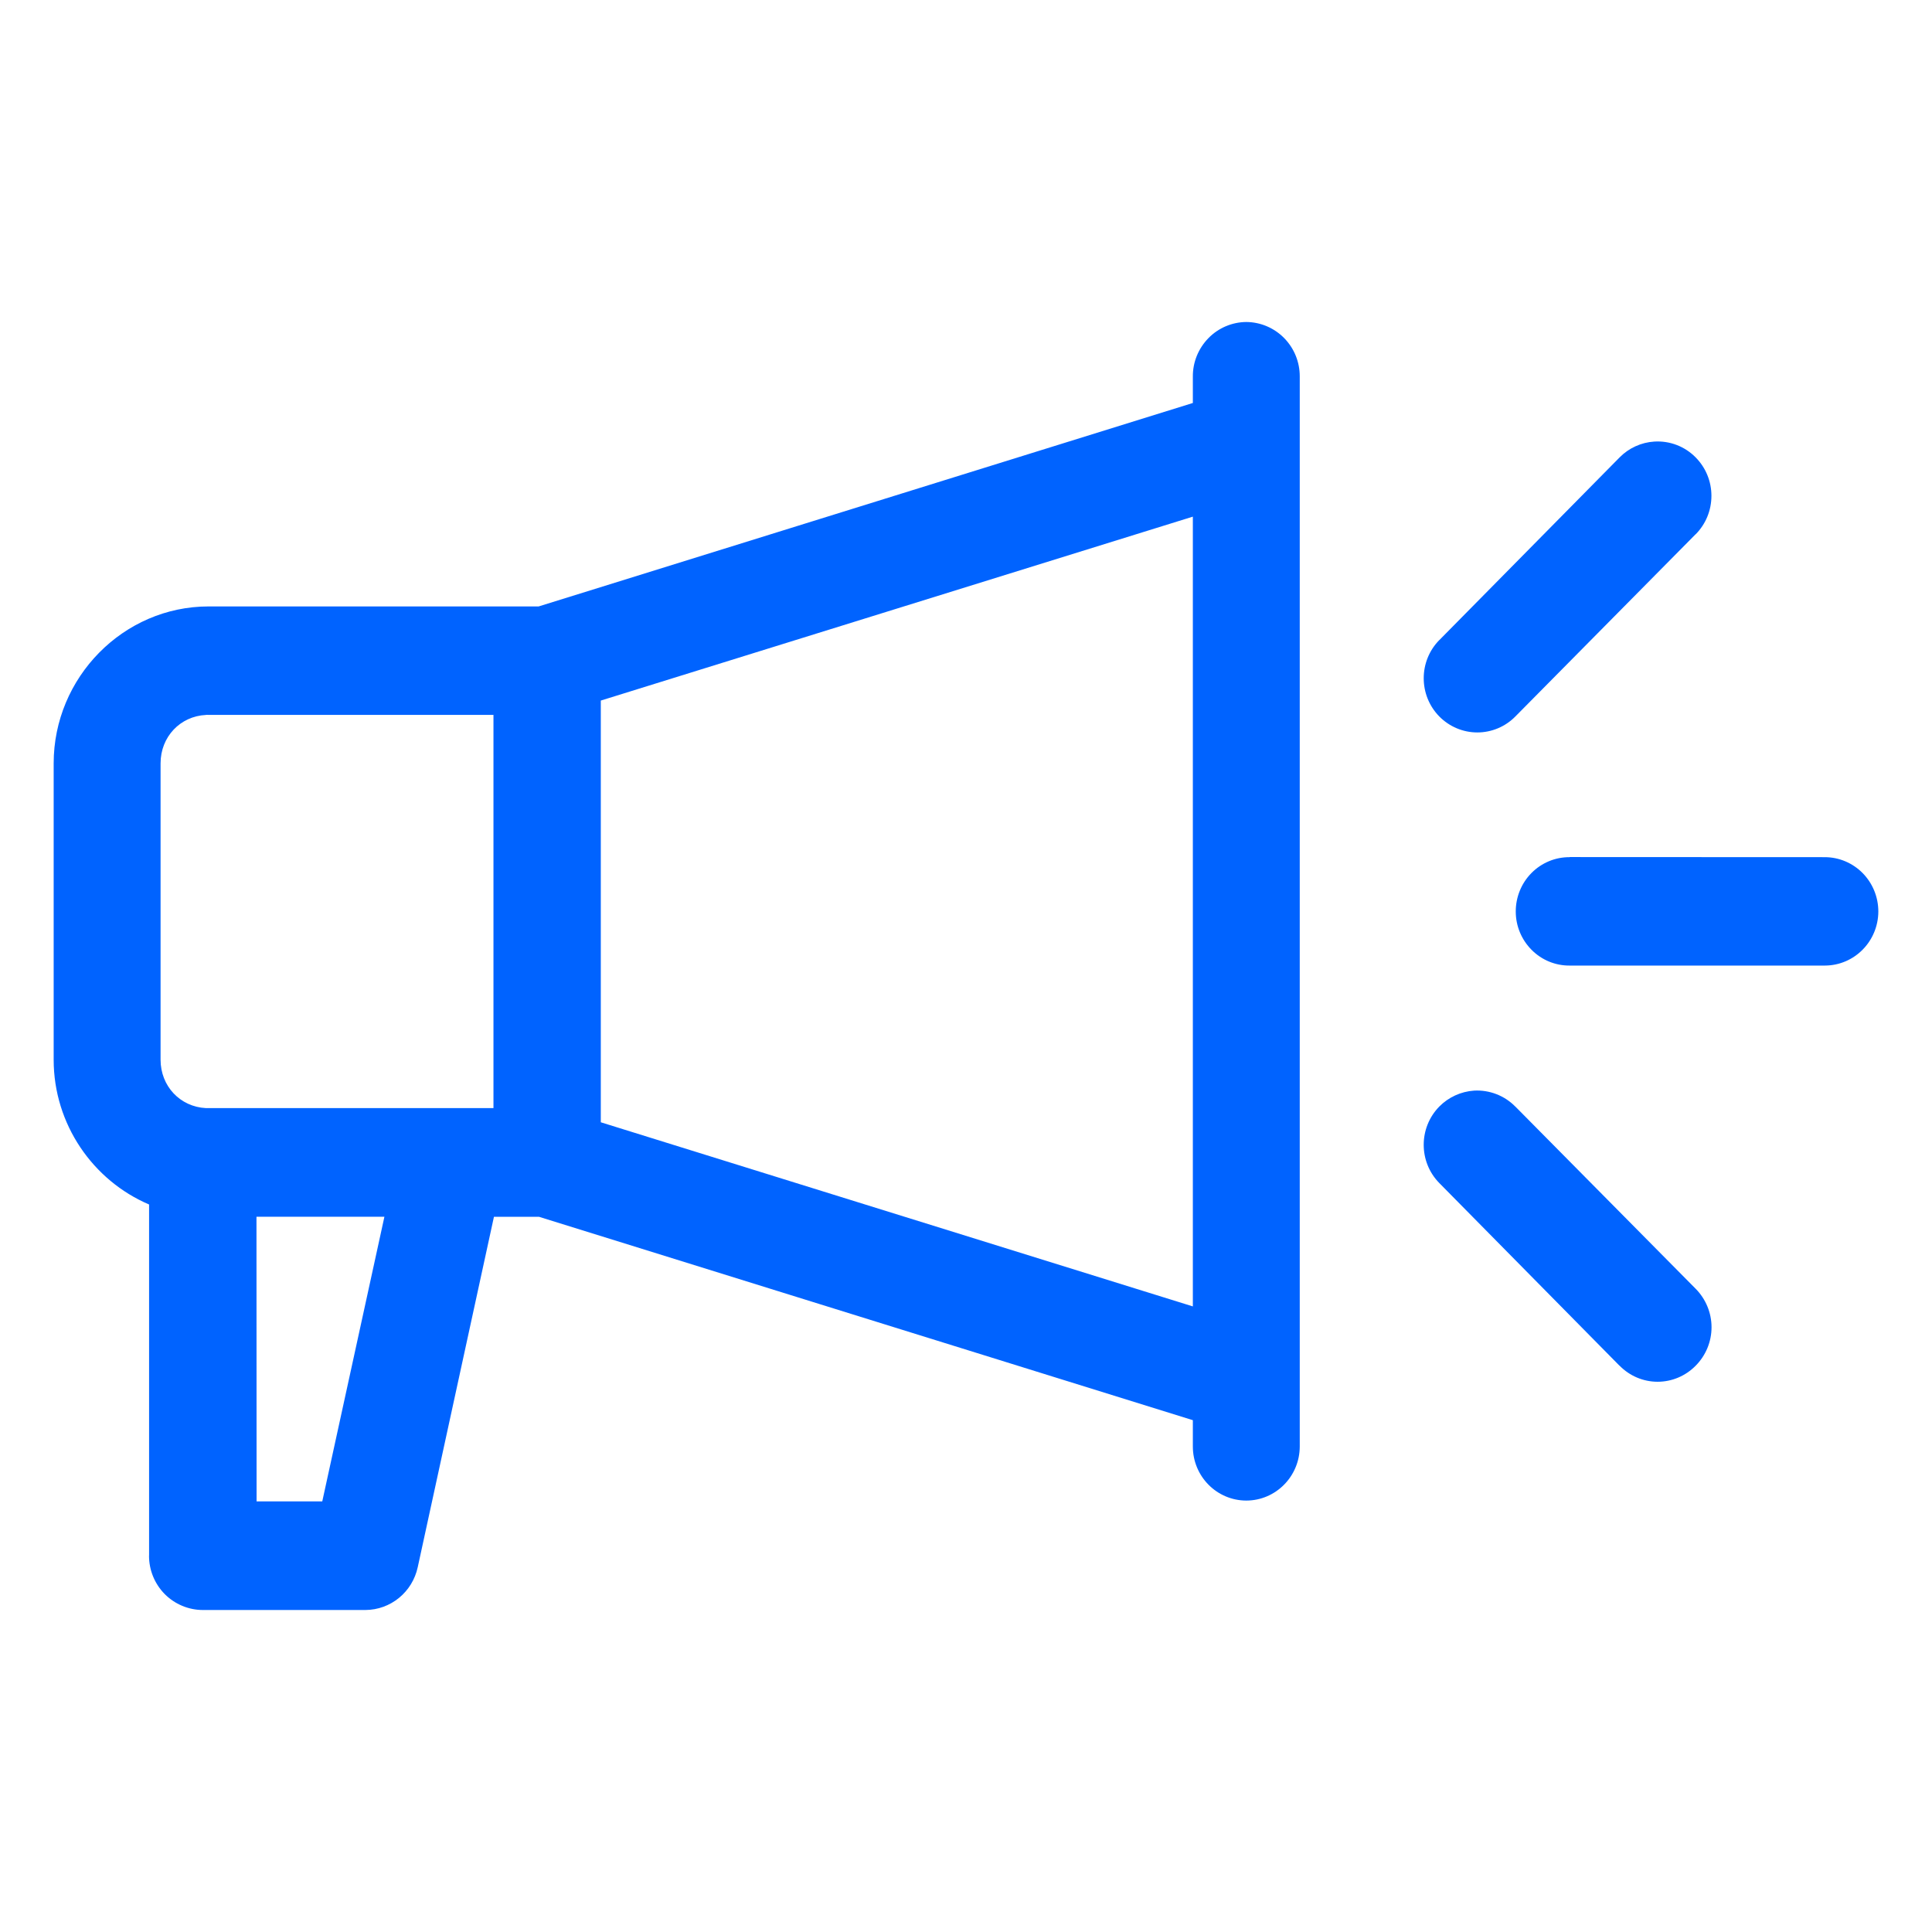 <svg width="36" height="36" viewBox="0 0 36 36" fill="none" xmlns="http://www.w3.org/2000/svg">
<path d="M23.223 6C22.959 6.002 22.703 6.11 22.518 6.3C22.331 6.491 22.225 6.747 22.227 7.016V7.509L10.037 11.3H3.886C2.3 11.3 1 12.622 1 14.224V19.746C1 20.953 1.736 22 2.778 22.444V28.984H2.777C2.775 29.254 2.881 29.512 3.069 29.703C3.258 29.893 3.515 30 3.78 30H6.808C7.279 29.998 7.684 29.666 7.784 29.202L9.204 22.673H10.043L22.227 26.463V26.956V26.955C22.228 27.51 22.673 27.96 23.223 27.961C23.772 27.96 24.217 27.51 24.219 26.955V7.016C24.22 6.747 24.116 6.491 23.929 6.3C23.742 6.11 23.489 6.002 23.223 6ZM30.826 8.228C30.583 8.243 30.351 8.348 30.179 8.523L26.821 11.926H26.82C26.432 12.32 26.432 12.956 26.82 13.351C27.008 13.541 27.262 13.648 27.528 13.648C27.794 13.648 28.049 13.541 28.236 13.351L31.596 9.954V9.956C31.785 9.765 31.89 9.509 31.89 9.239C31.89 8.97 31.785 8.714 31.596 8.523C31.395 8.318 31.114 8.21 30.826 8.228ZM22.227 9.627V24.343L11.195 20.912V13.054L22.227 9.627ZM3.838 13.321C3.853 13.319 3.869 13.321 3.886 13.321H9.195V20.648H3.838C3.357 20.624 2.992 20.24 2.992 19.746V14.224C2.992 13.73 3.357 13.345 3.838 13.322V13.321ZM29.248 15.97V15.972C28.981 15.97 28.725 16.077 28.537 16.267C28.348 16.458 28.243 16.717 28.244 16.986C28.244 17.254 28.351 17.511 28.54 17.7C28.728 17.889 28.982 17.994 29.248 17.992H34.002C34.553 17.991 34.997 17.541 35 16.986C35 16.717 34.896 16.461 34.709 16.27C34.522 16.08 34.268 15.972 34.002 15.972L29.248 15.97ZM27.467 20.322C27.222 20.339 26.992 20.444 26.819 20.619C26.432 21.014 26.432 21.65 26.819 22.044L30.177 25.448H30.179C30.366 25.639 30.621 25.747 30.887 25.747C31.154 25.747 31.409 25.639 31.596 25.448C31.785 25.258 31.892 25.001 31.892 24.731C31.892 24.463 31.785 24.205 31.596 24.014L28.235 20.618V20.619C28.034 20.414 27.753 20.306 27.467 20.322ZM4.779 22.672H7.163L6.005 27.976H4.781L4.779 22.672Z" fill="#0063FF"/>
</svg>
